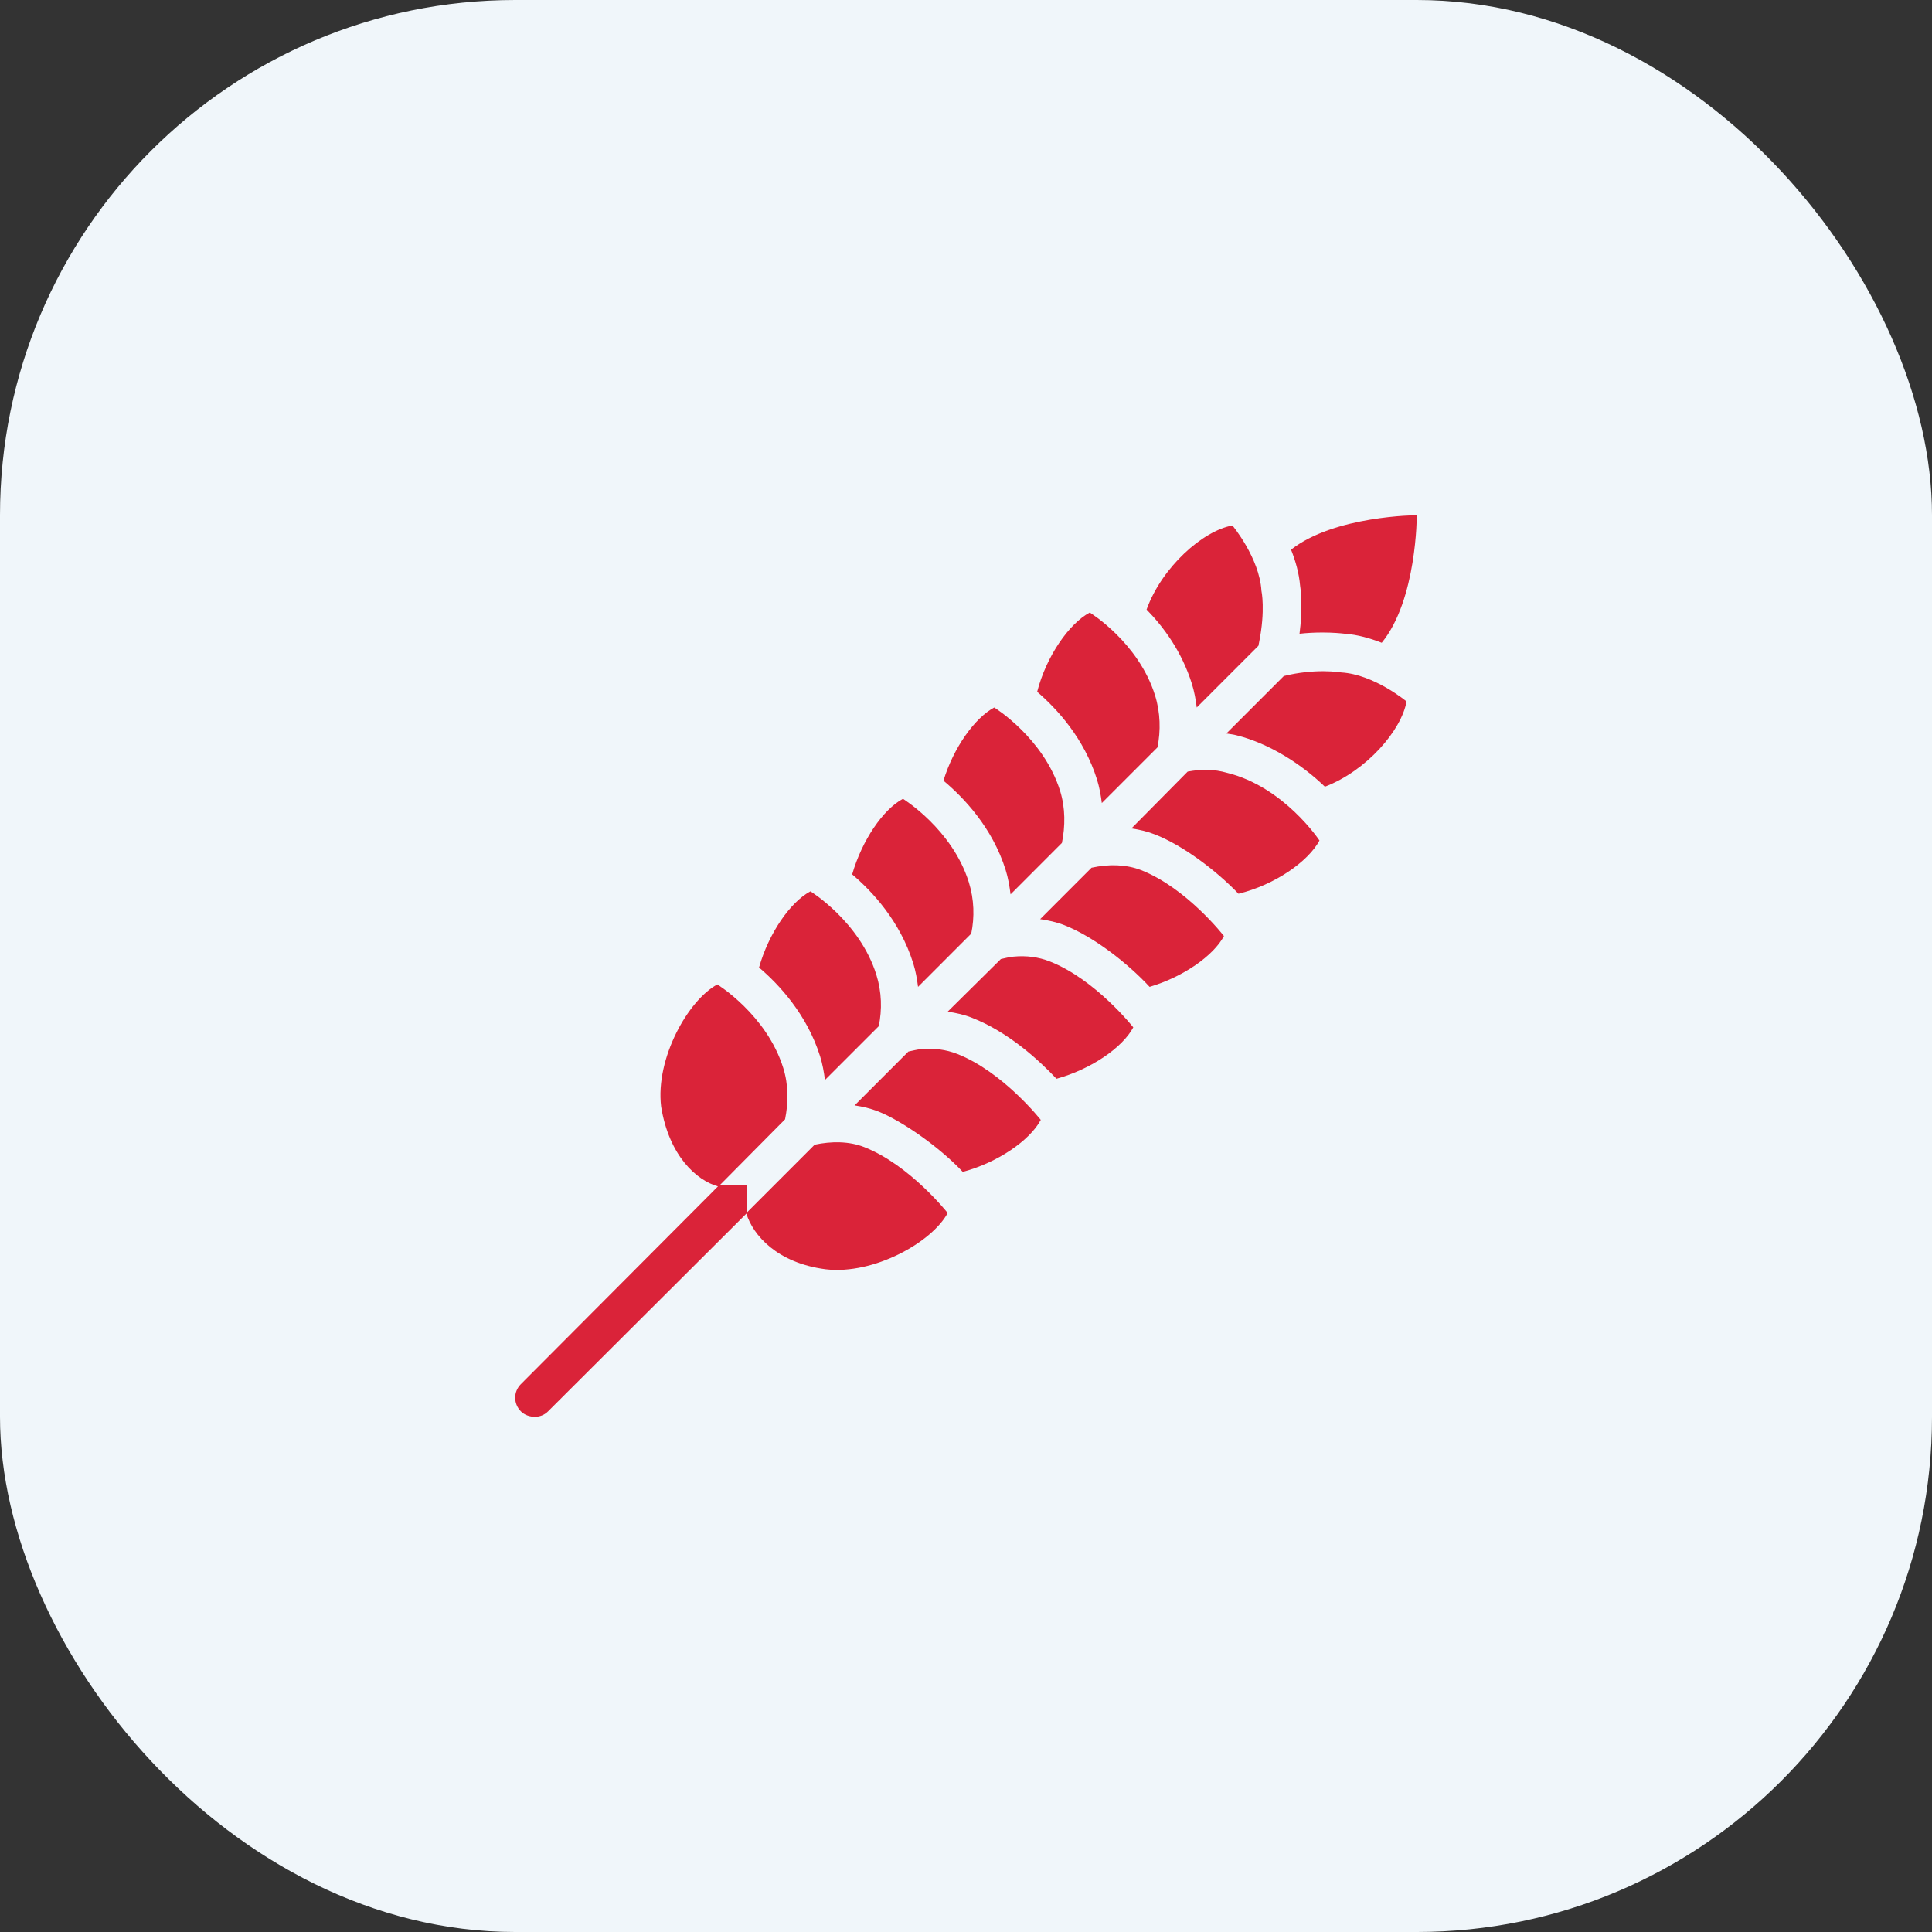 <?xml version="1.0" encoding="UTF-8"?> <svg xmlns="http://www.w3.org/2000/svg" width="60" height="60" viewBox="0 0 60 60" fill="none"><rect x="0" y="0" width="60" height="60" fill="#333333" stroke="none"/> <rect width="60" height="60" rx="16" fill="#F0F6FA"></rect> <path d="M44 16C44 16 41.445 16.01 40.095 17.07C40.234 17.421 40.342 17.793 40.377 18.197C40.412 18.423 40.453 18.945 40.358 19.681C40.591 19.655 40.829 19.643 41.071 19.643C41.403 19.643 41.657 19.668 41.766 19.681C42.169 19.71 42.559 19.825 42.911 19.962C44.006 18.625 44 16 44 16ZM38.274 16.319C37.356 16.482 36.082 17.612 35.608 18.93C36.139 19.473 36.705 20.241 37.016 21.239C37.09 21.477 37.135 21.722 37.166 21.972L39.081 20.056C39.088 20.021 39.093 19.997 39.1 19.962C39.306 18.943 39.175 18.347 39.175 18.347C39.114 17.326 38.274 16.319 38.274 16.319ZM33.843 19.023C33.199 19.368 32.494 20.381 32.21 21.484C32.823 22.012 33.668 22.926 34.068 24.207C34.142 24.445 34.187 24.689 34.218 24.939L35.946 23.211C36.05 22.698 36.039 22.132 35.871 21.596C35.355 19.945 33.843 19.023 33.843 19.023ZM41.109 20.845C40.779 20.843 40.335 20.878 39.87 20.995L38.086 22.779C38.198 22.799 38.298 22.806 38.405 22.836C39.435 23.093 40.436 23.746 41.146 24.432C42.435 23.939 43.523 22.687 43.681 21.784C43.681 21.784 42.675 20.943 41.653 20.883C41.653 20.883 41.439 20.847 41.109 20.845ZM30.877 21.972C30.272 22.294 29.612 23.221 29.3 24.244C29.918 24.762 30.816 25.689 31.233 27.023C31.308 27.261 31.352 27.525 31.384 27.775L32.979 26.178C33.083 25.665 33.09 25.099 32.923 24.563C32.408 22.913 30.877 21.972 30.877 21.972ZM37.504 23.906C37.3 23.901 37.088 23.926 36.885 23.962L35.138 25.728C35.398 25.766 35.636 25.823 35.871 25.916C36.749 26.26 37.783 27.046 38.462 27.756C39.587 27.482 40.627 26.759 40.977 26.103C40.977 26.103 39.877 24.434 38.105 24C37.912 23.945 37.708 23.912 37.504 23.906ZM28.042 24.808C27.422 25.138 26.768 26.102 26.465 27.155C27.082 27.677 27.95 28.602 28.361 29.916C28.436 30.154 28.479 30.397 28.511 30.648L30.163 28.995C30.268 28.482 30.255 27.935 30.088 27.399C29.573 25.748 28.042 24.808 28.042 24.808ZM34.688 26.873C34.428 26.863 34.16 26.892 33.899 26.948L32.303 28.545C32.563 28.583 32.82 28.64 33.054 28.732C33.967 29.09 35.026 29.918 35.702 30.648C36.743 30.341 37.684 29.684 38.011 29.07C38.011 29.07 36.858 27.581 35.439 27.023C35.204 26.931 34.947 26.884 34.688 26.873ZM25.169 27.681C24.544 28.014 23.872 28.983 23.573 30.047C24.19 30.57 25.06 31.5 25.47 32.807C25.544 33.045 25.588 33.29 25.62 33.54L27.291 31.869C27.396 31.354 27.384 30.809 27.216 30.272C26.7 28.621 25.169 27.681 25.169 27.681ZM31.477 29.709C31.346 29.721 31.214 29.756 31.083 29.784L29.431 31.418C29.691 31.456 29.947 31.513 30.182 31.606C31.325 32.054 32.273 32.932 32.81 33.502C33.883 33.206 34.859 32.536 35.195 31.906C35.196 31.906 34.023 30.417 32.604 29.859C32.251 29.72 31.872 29.672 31.477 29.709ZM22.278 30.573C21.377 31.053 20.351 32.864 20.532 34.366C20.779 35.899 21.633 36.658 22.297 36.845L16.176 42.986C15.941 43.221 15.941 43.595 16.176 43.831C16.293 43.948 16.454 44 16.608 44C16.761 44 16.904 43.948 17.021 43.831L23.179 37.69C23.386 38.361 24.137 39.224 25.639 39.418C27.14 39.597 28.95 38.573 29.431 37.671C29.431 37.671 28.259 36.182 26.84 35.624C26.37 35.439 25.823 35.439 25.301 35.549L23.198 37.653V36.807H22.353L24.381 34.761C24.485 34.247 24.492 33.701 24.324 33.164C23.808 31.514 22.278 30.573 22.278 30.573ZM28.605 32.582C28.473 32.594 28.341 32.63 28.211 32.657L26.54 34.329C26.799 34.367 27.037 34.424 27.272 34.516C27.973 34.792 29.147 35.592 29.9 36.394C30.987 36.104 31.983 35.416 32.322 34.779C32.322 34.779 31.15 33.29 29.731 32.732C29.379 32.593 28.999 32.546 28.605 32.582Z" fill="#DA2339"></path> </svg> 